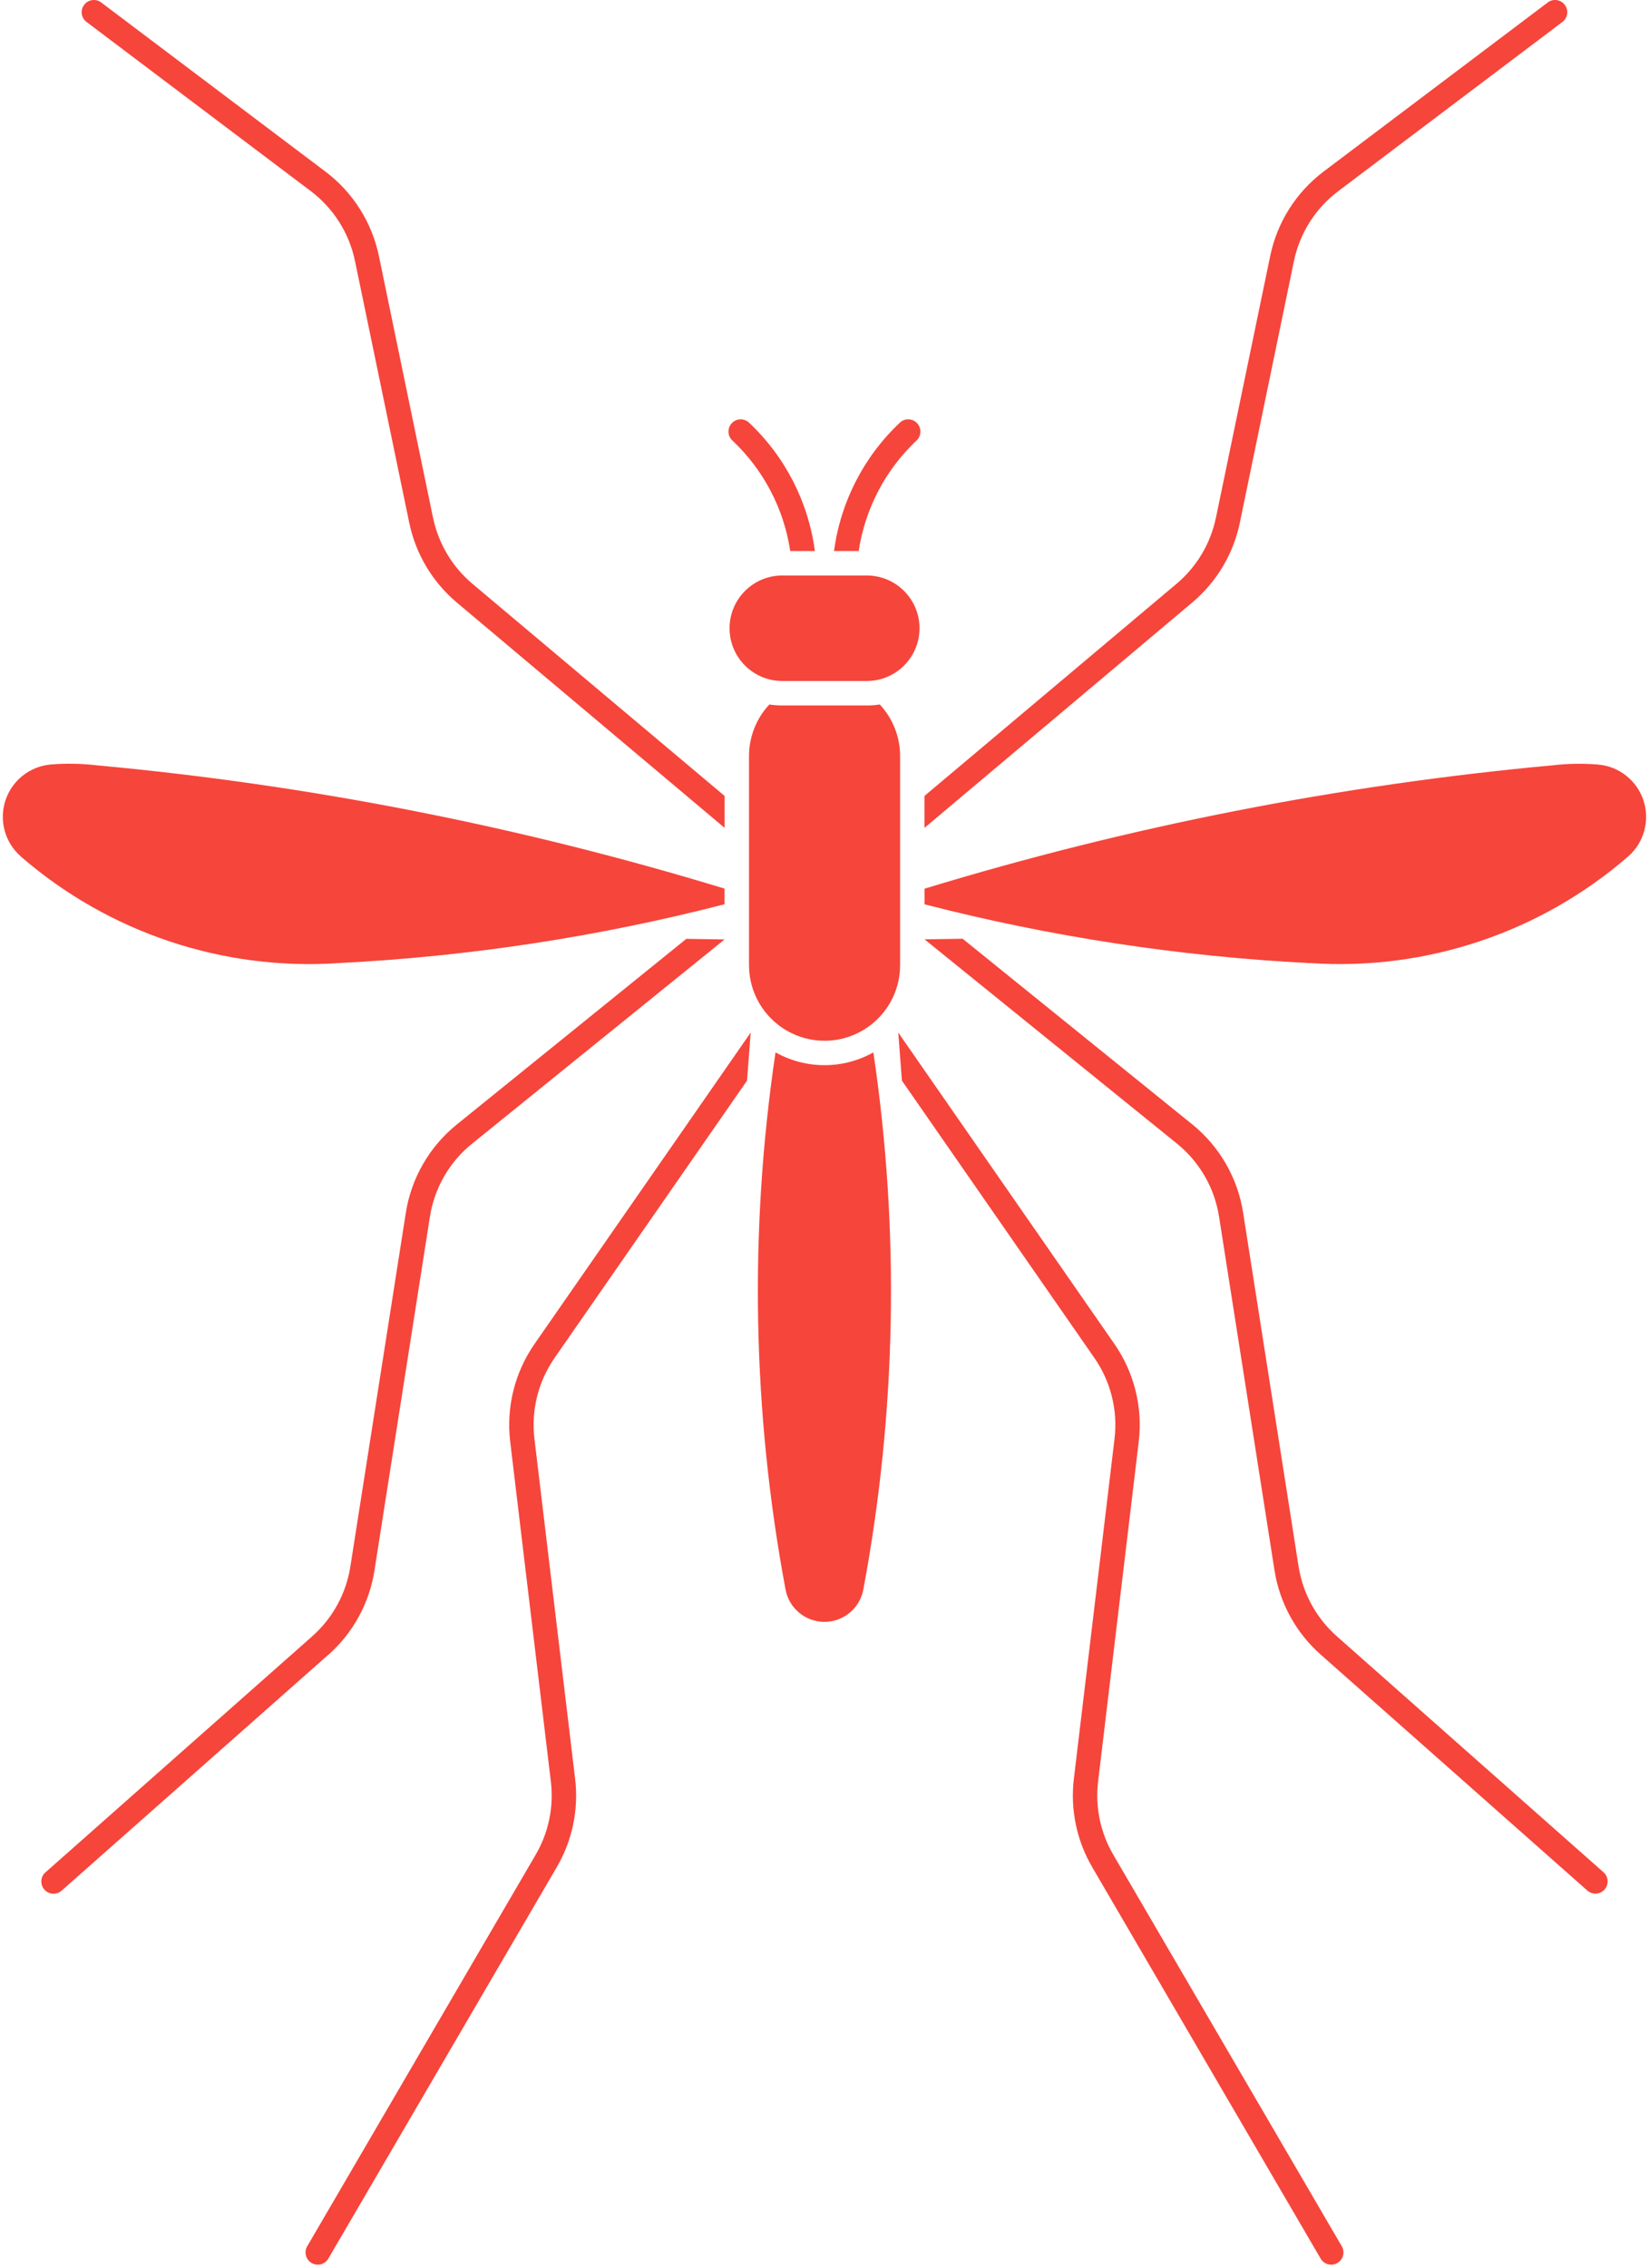 <?xml version="1.0" encoding="UTF-8"?> <svg xmlns="http://www.w3.org/2000/svg" width="267" height="367" viewBox="0 0 267 367" fill="none"> <path d="M3.392 138.605C17.613 150.919 36.125 157.109 54.892 155.826C75.966 154.761 96.88 151.571 117.316 146.312V143.78C84.173 133.678 50.081 126.991 15.58 123.821C13.149 123.536 10.695 123.492 8.255 123.692C4.844 123.977 1.936 126.277 0.876 129.529C-0.186 132.78 0.807 136.352 3.392 138.591L3.392 138.605Z" fill="#F6453B"></path> <path d="M125.58 170.278C130.496 173.036 136.494 173.036 141.413 170.278C145.701 199.127 145.155 228.492 139.793 257.159C139.238 260.204 136.586 262.421 133.491 262.421C130.393 262.421 127.741 260.204 127.186 257.159C121.824 228.489 121.278 199.123 125.569 170.278H125.58Z" fill="#F6453B"></path> <path d="M140.385 114.142H126.624C125.935 114.147 125.249 114.094 124.569 113.985C122.453 116.252 121.276 119.239 121.276 122.342V156.169C121.279 160.538 123.61 164.576 127.394 166.759C131.178 168.946 135.84 168.946 139.624 166.759C143.411 164.576 145.742 160.538 145.742 156.169V122.342C145.744 119.239 144.568 116.252 142.451 113.985C141.771 114.094 141.082 114.147 140.393 114.142H140.385Z" fill="#F6453B"></path> <path d="M140.385 110.187C145.083 110.165 148.884 106.35 148.884 101.652C148.884 96.953 145.083 93.138 140.385 93.116H126.624C121.926 93.138 118.128 96.953 118.128 101.652C118.128 106.35 121.926 110.165 126.624 110.187H140.385Z" fill="#F6453B"></path> <path d="M53.175 267.731L9.915 305.966C9.093 306.632 7.888 306.532 7.188 305.737C6.485 304.945 6.535 303.738 7.3 303.004L50.537 264.77H50.534C53.849 261.845 56.038 257.857 56.727 253.49L65.709 196.235V196.238C66.59 190.62 69.529 185.531 73.951 181.956L111.127 151.907L117.32 152.002L76.438 185.048L76.435 185.045C72.774 188.001 70.343 192.214 69.612 196.863L60.63 254.118C59.805 259.391 57.167 264.209 53.175 267.745L53.175 267.731Z" fill="#F6453B"></path> <path d="M89.802 219.704L120.958 174.846L121.549 167.072L86.554 217.448C83.348 222.057 81.945 227.684 82.609 233.258L89.195 288.27C89.686 292.375 88.821 296.527 86.736 300.096L49.717 363.496C49.201 364.439 49.53 365.618 50.456 366.159C51.384 366.7 52.575 366.402 53.138 365.49L90.163 302.09C92.678 297.776 93.718 292.757 93.121 287.799L86.532 232.786C85.986 228.171 87.151 223.515 89.806 219.703L89.802 219.704Z" fill="#F6453B"></path> <path d="M118.556 71.247C123.614 75.993 126.924 82.303 127.953 89.16H131.943C130.886 81.202 127.113 73.857 121.26 68.364C120.46 67.639 119.227 67.689 118.488 68.475C117.752 69.259 117.777 70.494 118.55 71.247L118.556 71.247Z" fill="#F6453B"></path> <path d="M70.115 83.782L61.351 41.426C60.219 35.974 57.143 31.119 52.695 27.768L16.281 0.319V0.322C15.408 -0.247 14.243 -0.041 13.618 0.793C12.993 1.624 13.124 2.8 13.914 3.478L50.328 30.927C54.003 33.702 56.543 37.72 57.478 42.229L66.264 84.582V84.585C67.31 89.626 70.02 94.169 73.96 97.484L117.329 133.954V128.787L76.49 94.456C73.23 91.712 70.988 87.953 70.124 83.782L70.115 83.782Z" fill="#F6453B"></path> <path d="M212.097 155.823C230.866 157.105 249.379 150.915 263.599 138.601C266.184 136.362 267.177 132.79 266.114 129.536C265.055 126.285 262.146 123.984 258.736 123.703C256.296 123.502 253.842 123.544 251.411 123.828C216.915 126.999 182.832 133.688 149.696 143.791V146.323V146.32C170.124 151.579 191.028 154.766 212.095 155.834L212.097 155.823Z" fill="#F6453B"></path> <path d="M206.365 254.104L197.383 196.849C196.653 192.201 194.221 187.987 190.557 185.029L149.696 151.986L155.866 151.891L193.064 181.939H193.067C197.481 185.52 200.409 190.609 201.284 196.225L210.266 253.479L210.269 253.477C210.955 257.843 213.146 261.831 216.459 264.756L259.696 302.991C260.46 303.724 260.508 304.931 259.808 305.723C259.105 306.518 257.903 306.618 257.081 305.952L213.843 267.717C209.839 264.184 207.196 259.363 206.365 254.09L206.365 254.104Z" fill="#F6453B"></path> <path d="M177.19 219.704L146.035 174.846L145.444 167.072L180.436 217.448C183.643 222.057 185.048 227.684 184.382 233.258L177.798 288.27C177.31 292.375 178.172 296.527 180.26 300.096L217.285 363.496H217.282C217.798 364.439 217.469 365.618 216.54 366.159C215.615 366.7 214.424 366.402 213.861 365.49L176.836 302.09C174.321 297.776 173.281 292.757 173.878 287.799L180.461 232.786C181.01 228.171 179.848 223.515 177.19 219.703L177.19 219.704Z" fill="#F6453B"></path> <path d="M145.731 68.363C139.879 73.853 136.103 81.201 135.043 89.159H139.036C140.068 82.302 143.378 75.993 148.433 71.246C149.206 70.493 149.233 69.261 148.495 68.475C147.756 67.688 146.523 67.638 145.726 68.363L145.731 68.363Z" fill="#F6453B"></path> <path d="M196.878 83.782L205.665 41.428V41.426C206.791 35.977 209.858 31.122 214.298 27.768L250.712 0.319C251.585 -0.247 252.748 -0.041 253.372 0.793C253.997 1.624 253.869 2.8 253.079 3.478L216.688 30.927C213.004 33.699 210.453 37.714 209.513 42.229L200.749 84.582V84.585C199.707 89.626 196.993 94.169 193.053 97.481L149.685 133.951V128.784L190.502 94.456C193.762 91.712 196.007 87.953 196.871 83.782L196.878 83.782Z" fill="#F6453B"></path> </svg> 